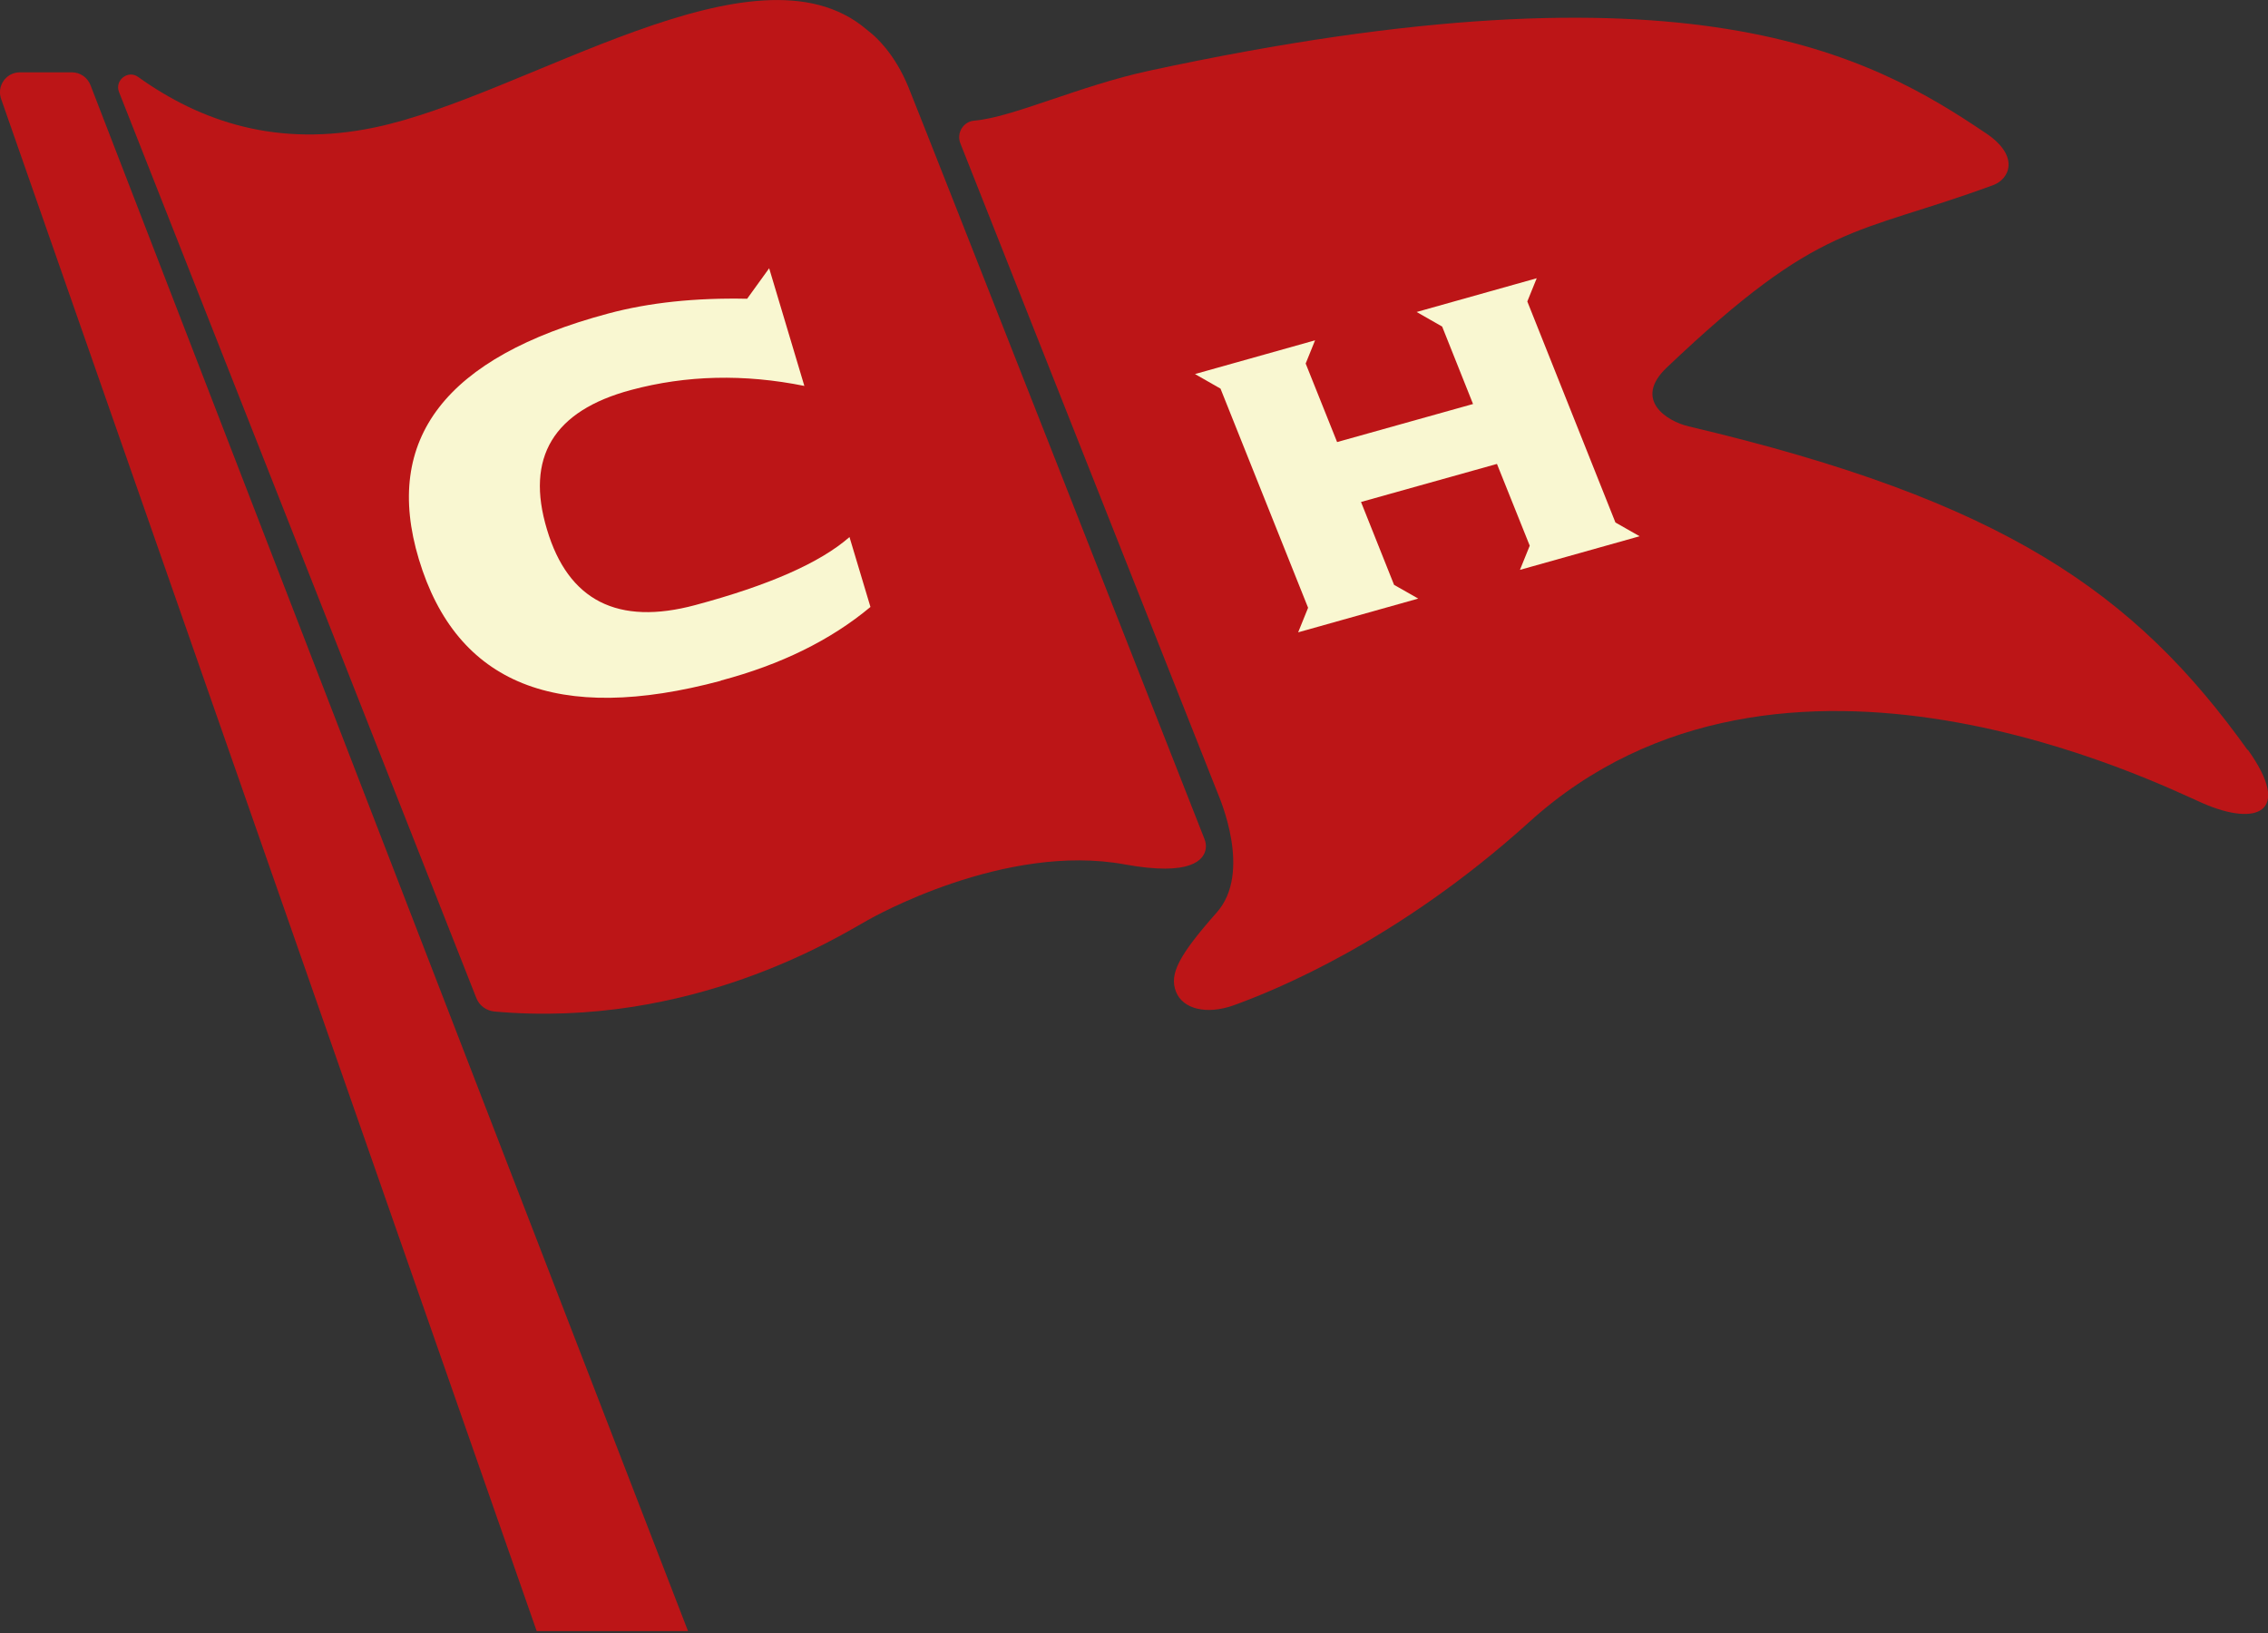 <svg width="486" height="350" viewBox="0 0 486 350" fill="none" xmlns="http://www.w3.org/2000/svg">
<rect x="0" y="0" width="486" height="350" fill="#333333" stroke="none"/>
<g clip-path="url(#clip0_11289_626)">
<rect x="86" y="56" width="103" height="101" fill="#F9F7D1"/>
<rect x="255" y="56" width="97" height="82" fill="#F9F7D1"/>
<path d="M481.625 160.71C457.446 126.937 429.294 107.275 361.881 91.371C357.16 90.273 349.906 85.646 357.16 78.764C390.377 47.189 397.171 50.659 427.107 39.671C430.561 38.399 432.921 33.541 425.667 28.626C400.913 11.913 362.341 -9.889 246.281 15.152C231.256 18.39 216.979 25.156 208.804 25.85C206.386 26.023 204.889 28.568 205.81 30.766L260.846 169.731C261.422 171.177 268.33 186.964 260.731 195.523C252.556 204.776 250.542 208.709 251.981 212.468C253.42 216.226 258.544 217.499 264.358 215.417C272.994 212.294 299.418 201.711 327.684 176.15C381.684 127.226 463.145 168.285 472.126 172.16C483.582 177.133 491.296 174.126 481.682 160.652M325.669 122.195L327.8 116.932L320.776 99.41L291.646 107.564L298.727 125.318L303.908 128.267L278.175 135.496L280.305 130.233L261.537 83.275L256.068 80.152L281.802 72.924L279.787 77.897L286.522 94.726L315.652 86.572L309.032 69.974L303.563 66.852L329.296 59.623L327.281 64.596L346.164 111.959L351.345 114.908L325.612 122.137L325.669 122.195Z" fill="#BC1517"/>
<path d="M258.083 179.736C254.341 170.194 197.923 26.66 194.642 18.621C191.706 11.45 187.619 7.865 186.525 6.997C186.237 6.766 185.891 6.477 185.604 6.246C161.77 -13.879 112.663 20.53 80.367 27.296C59.469 31.691 43.005 26.081 29.591 16.482C27.403 14.92 24.525 17.233 25.503 19.72L102.071 213.855C102.704 215.475 104.201 216.573 105.928 216.747C148.068 220.506 179.501 200.786 185.891 197.2C186.813 196.68 215.252 180.487 241.043 185.23C255.32 187.832 258.026 184.189 258.371 181.875C258.486 181.181 258.371 180.43 258.083 179.736ZM154.574 145.847C119.399 155.274 97.81 146.599 89.751 119.824C81.979 94.032 95.508 76.509 130.28 67.198C139.088 64.828 149.047 63.786 160.1 64.018L164.821 57.483L172.363 82.697C159.467 80.095 147.09 80.384 135.23 83.564C118.593 88.017 112.548 98.022 117.211 113.463C121.759 128.73 132.41 134.108 148.99 129.655C164.764 125.433 175.759 120.576 182.034 115.082L186.525 130.06C178.004 137.173 167.297 142.435 154.401 145.847" fill="#BC1517"/>
<path d="M19.401 18.274C18.768 16.597 17.156 15.498 15.429 15.498H4.26C1.267 15.498 -0.806 18.506 0.288 21.339L115 349.5H119.929H141.929H147.429L19.401 18.274Z" fill="#BC1517"/>
</g>
<defs>
<clipPath id="clip0_11289_626">
<rect width="486" height="350" fill="white"/>
</clipPath>
</defs>
</svg>

